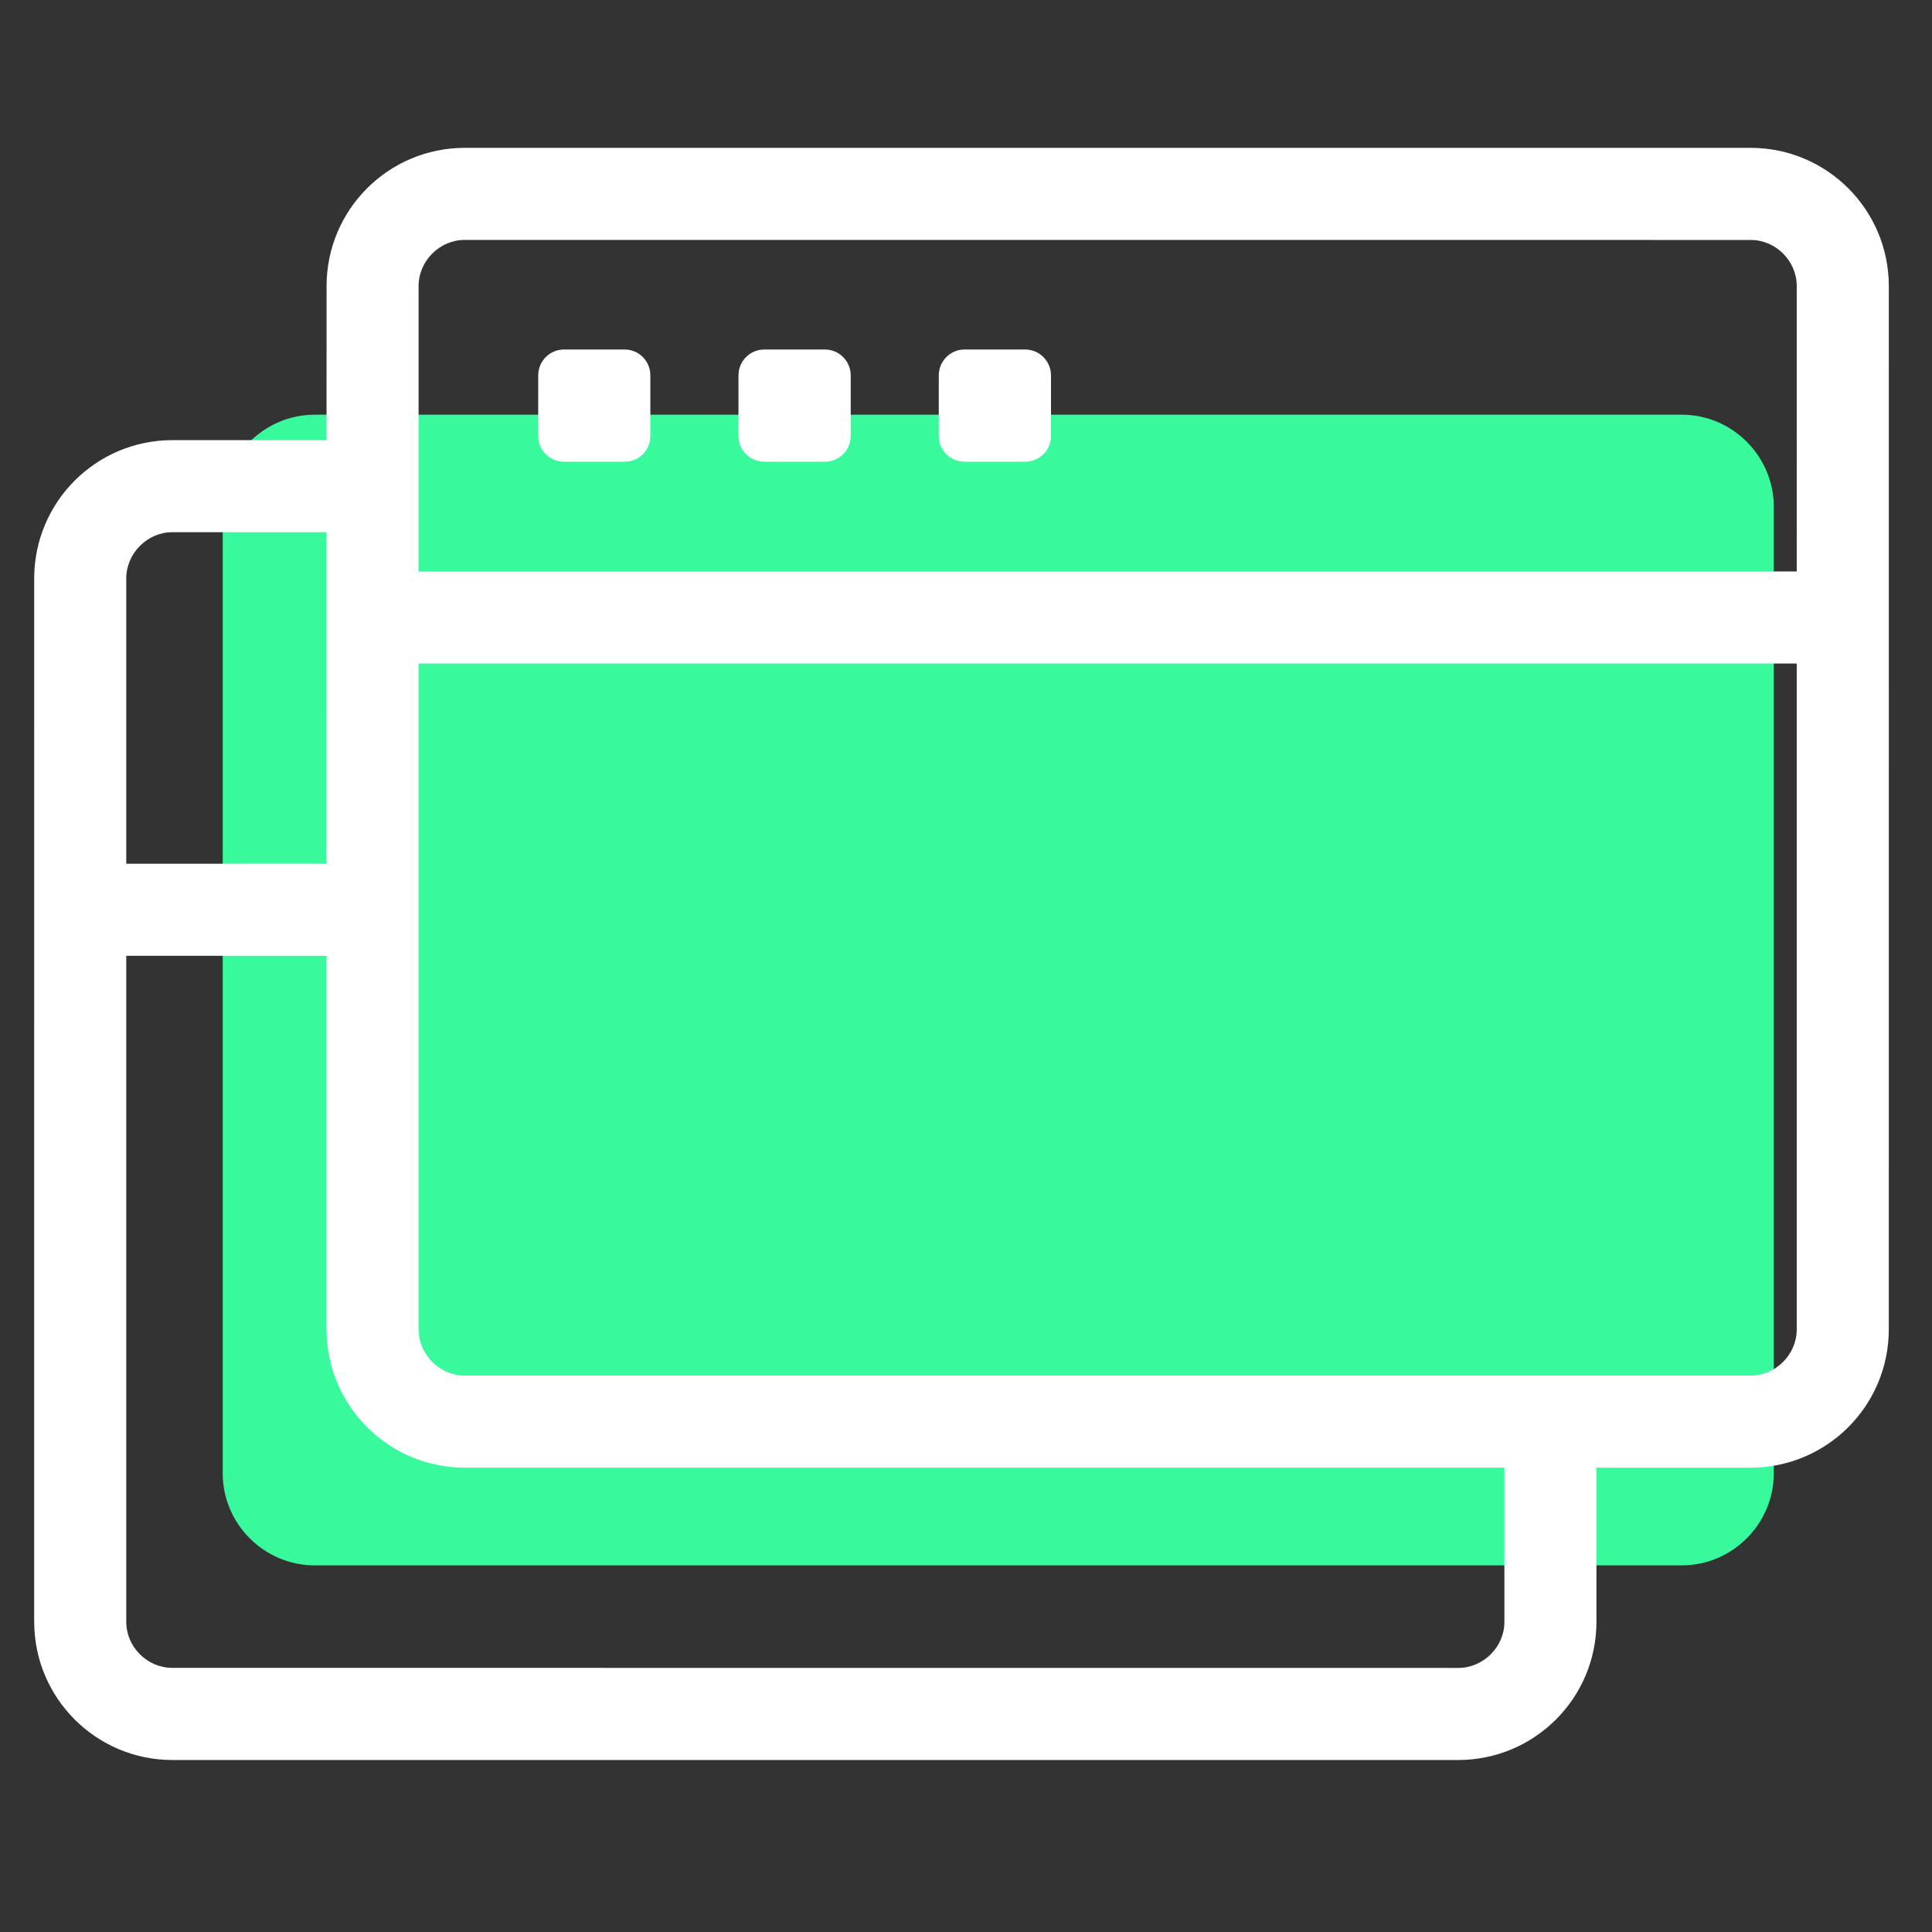<?xml version="1.0" encoding="utf-8"?>
<!-- Generator: Adobe Illustrator 13.0.0, SVG Export Plug-In . SVG Version: 6.00 Build 14948)  -->
<!DOCTYPE svg PUBLIC "-//W3C//DTD SVG 1.1//EN" "http://www.w3.org/Graphics/SVG/1.1/DTD/svg11.dtd">
<svg version="1.1" id="Layer_1" xmlns="http://www.w3.org/2000/svg" xmlns:xlink="http://www.w3.org/1999/xlink" x="0px" y="0px"
	 width="100px" height="100px" viewBox="0 0 100 100" enable-background="new 0 0 100 100" xml:space="preserve">
<rect x="0" y="0" width="100" height="100" fill="#333333" stroke="none"/>
<rect opacity="0" fill="#FFFFFF" width="100" height="100"/>
<g>
	<g>
		<path fill="#38F99C" d="M11.527,76.258c0,2.623,2.146,4.766,4.768,4.766h70.75c2.621,0,4.766-2.143,4.766-4.766V26.231
			c0-2.622-2.145-4.767-4.766-4.767h-70.75c-2.622,0-4.768,2.145-4.768,4.767V76.258z"/>
	</g>
	<path fill="#FFFFFF" d="M90.618,7.652H24.049c-3.947,0.007-7.139,3.198-7.146,7.146l-0.001,5.801v2.182H8.914
		c-3.945,0.007-7.138,3.2-7.145,7.155L1.768,83.953H1.77c0.007,3.943,3.199,7.137,7.145,7.145h66.571
		c3.947-0.008,7.139-3.201,7.146-7.145v-7.986h7.986c3.947-0.008,7.139-3.201,7.146-7.15l0.002-54.018
		C97.756,10.85,94.565,7.659,90.618,7.652z M6.535,29.936c0.003-1.298,1.088-2.387,2.379-2.39h7.987L16.9,41.015v3.691H6.535V29.936
		z M77.868,83.953c-0.002,1.295-1.09,2.375-2.383,2.379L8.914,86.328c-1.291,0-2.376-1.08-2.379-2.375v-34.48H16.9v19.343h0.002
		c0.008,3.949,3.199,7.143,7.146,7.15h53.819V83.953z M92.999,68.816c-0.002,1.293-1.088,2.383-2.381,2.385l-66.569-0.002
		c-1.293,0-2.379-1.09-2.383-2.383V34.344h71.333V68.816z M92.999,29.579H21.666v-14.78c0.004-1.297,1.09-2.379,2.383-2.381
		l66.569,0.002c1.293,0,2.379,1.082,2.381,2.379V29.579z M32.334,18.091h-3.145c-0.734,0-1.331,0.599-1.331,1.336l-0.001,3.141
		c0.001,0.738,0.598,1.329,1.332,1.33h3.145c0.734-0.001,1.328-0.592,1.328-1.33v-3.141C33.662,18.69,33.068,18.091,32.334,18.091z
		 M42.699,18.091h-3.145c-0.734,0-1.328,0.599-1.33,1.336v3.141c0.002,0.738,0.596,1.329,1.33,1.33h3.145
		c0.734-0.001,1.332-0.592,1.334-1.33v-3.141C44.031,18.69,43.434,18.091,42.699,18.091z M53.065,18.091h-3.144
		c-0.731,0-1.329,0.599-1.329,1.336l-0.002,3.141c0.002,0.738,0.6,1.329,1.331,1.33h3.144c0.734-0.001,1.332-0.592,1.334-1.33
		v-3.141C54.397,18.69,53.799,18.091,53.065,18.091z"/>
</g>
</svg>
